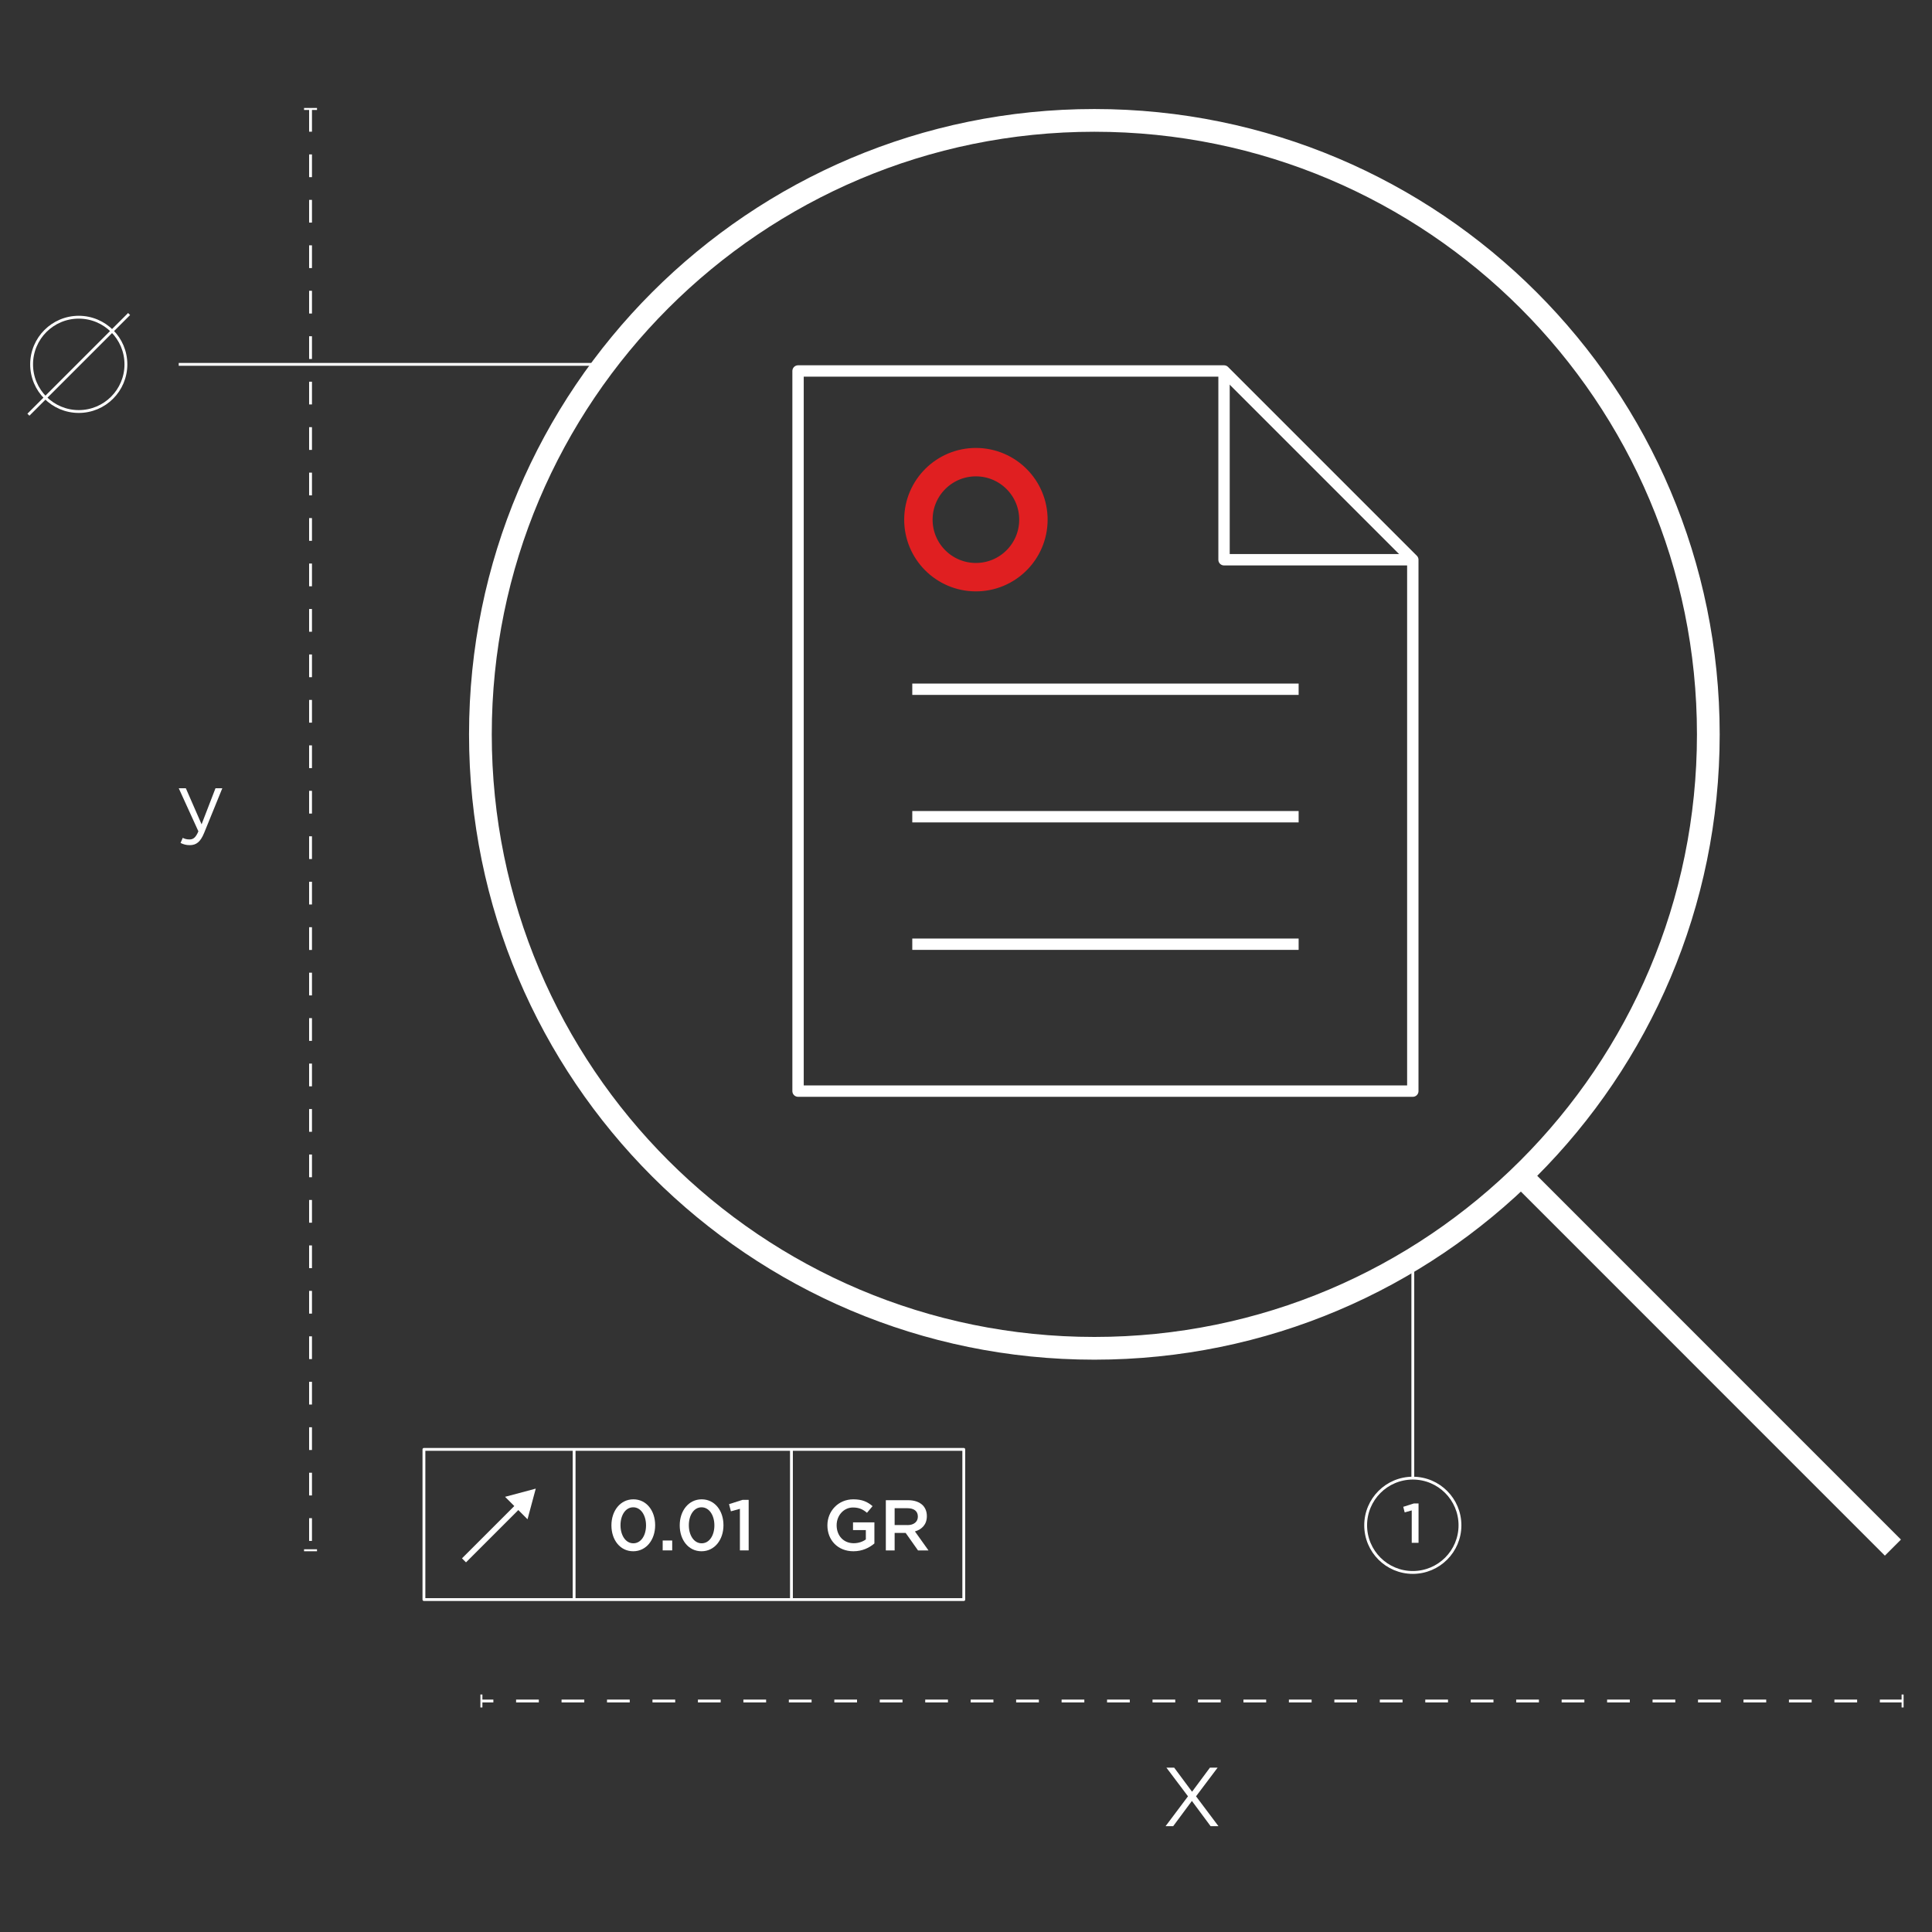 <?xml version="1.0" encoding="UTF-8"?>
<svg xmlns="http://www.w3.org/2000/svg" width="340" height="340" viewBox="0 0 340 340" fill="none">
  <rect x="0" y="0" width="340" height="340" fill="#333333" stroke="none"/>
  <path d="M248.631 276.725C253.214 276.725 256.93 273.01 256.93 268.427C256.93 263.844 253.214 260.128 248.631 260.128C244.048 260.128 240.333 263.844 240.333 268.427C240.333 273.01 244.048 276.725 248.631 276.725Z" stroke="white" stroke-width="0.5" stroke-miterlimit="10"></path>
  <path d="M54.651 19.175V272.821" stroke="white" stroke-width="0.5" stroke-miterlimit="10" stroke-dasharray="4 4"></path>
  <path d="M55.787 19H53.509V19.35H55.787V19Z" fill="white"></path>
  <path d="M55.787 272.646H53.509V272.996H55.787V272.646Z" fill="white"></path>
  <path d="M334.824 299.349H84.718" stroke="white" stroke-width="0.5" stroke-miterlimit="10" stroke-dasharray="4 4"></path>
  <path d="M335.001 298.207H334.65V300.485H335.001V298.207Z" fill="white"></path>
  <path d="M84.893 298.207H84.543V300.485H84.893V298.207Z" fill="white"></path>
  <path d="M13.86 72.42C18.443 72.42 22.158 68.705 22.158 64.122C22.158 59.539 18.443 55.824 13.86 55.824C9.277 55.824 5.562 59.539 5.562 64.122C5.562 68.705 9.277 72.42 13.86 72.42Z" stroke="white" stroke-width="0.5" stroke-miterlimit="10"></path>
  <path d="M5 72.981L22.718 55.263" stroke="white" stroke-width="0.5" stroke-miterlimit="10"></path>
  <path d="M31.452 64.122H106.368" stroke="white" stroke-width="0.5" stroke-miterlimit="10"></path>
  <path d="M169.608 255.068H74.605V281.498H169.608V255.068Z" stroke="white" stroke-width="0.5" stroke-linejoin="round"></path>
  <path d="M101.035 255.068V281.498" stroke="white" stroke-width="0.5" stroke-linejoin="round"></path>
  <path d="M139.281 255.068V281.498" stroke="white" stroke-width="0.5" stroke-linejoin="round"></path>
  <path d="M91.439 264.817L81.655 274.595" stroke="white" stroke-linejoin="round"></path>
  <path d="M88.882 263.415L94.285 261.972L92.835 267.368L88.882 263.415Z" fill="white"></path>
  <path d="M145.609 268.455V268.427C145.609 265.953 147.502 263.857 150.165 263.857C151.707 263.857 152.653 264.284 153.557 265.055L152.576 266.226C151.896 265.658 151.223 265.294 150.102 265.294C148.476 265.294 147.235 266.709 147.235 268.399V268.427C147.235 270.242 148.434 271.581 150.242 271.581C151.076 271.581 151.833 271.314 152.373 270.915V269.275H150.116V267.915H153.88V271.623C153.011 272.366 151.763 272.996 150.193 272.996C147.432 272.996 145.609 271.027 145.609 268.455Z" fill="white"></path>
  <path d="M155.892 264.011H159.831C160.938 264.011 161.814 264.34 162.382 264.894C162.851 265.37 163.111 266.029 163.111 266.8V266.828C163.111 268.279 162.242 269.148 161.015 269.506L163.398 272.849H161.555L159.382 269.772H157.441V272.849H155.892V264.018V264.011ZM159.711 268.391C160.819 268.391 161.527 267.809 161.527 266.912V266.884C161.527 265.938 160.847 265.42 159.697 265.42H157.441V268.384H159.711V268.391Z" fill="white"></path>
  <path d="M248.632 221.629V260.135" stroke="white" stroke-width="0.5" stroke-miterlimit="10"></path>
  <path d="M248.435 265.812L247.201 266.156L246.949 265.175L248.806 264.586H249.64V271.511H248.442V265.819L248.435 265.812Z" fill="white"></path>
  <path d="M107.601 268.455V268.427C107.601 265.903 109.143 263.857 111.462 263.857C113.782 263.857 115.296 265.875 115.296 268.399V268.427C115.296 270.95 113.754 272.996 111.434 272.996C109.114 272.996 107.601 270.978 107.601 268.455ZM113.691 268.455V268.427C113.691 266.688 112.794 265.259 111.434 265.259C110.075 265.259 109.199 266.66 109.199 268.399V268.427C109.199 270.165 110.082 271.595 111.455 271.595C112.829 271.595 113.691 270.179 113.691 268.455Z" fill="white"></path>
  <path d="M116.621 271.104H118.296V272.842H116.621V271.104Z" fill="white"></path>
  <path d="M119.621 268.455V268.427C119.621 265.903 121.163 263.857 123.483 263.857C125.803 263.857 127.317 265.875 127.317 268.399V268.427C127.317 270.95 125.775 272.996 123.455 272.996C121.135 272.996 119.621 270.978 119.621 268.455ZM125.719 268.455V268.427C125.719 266.688 124.822 265.259 123.462 265.259C122.102 265.259 121.226 266.66 121.226 268.399V268.427C121.226 270.165 122.109 271.595 123.483 271.595C124.857 271.595 125.719 270.179 125.719 268.455Z" fill="white"></path>
  <path d="M130.218 265.525L128.627 265.966L128.298 264.705L130.681 263.948H131.753V272.842H130.211V265.525H130.218Z" fill="white"></path>
  <path d="M192.59 237.28C252.262 237.28 300.636 188.906 300.636 129.234C300.636 69.561 252.262 21.187 192.59 21.187C132.917 21.187 84.543 69.561 84.543 129.234C84.543 188.906 132.917 237.28 192.59 237.28Z" stroke="white" stroke-width="4" stroke-linejoin="round"></path>
  <path d="M268.144 207.367L333.121 272.352" stroke="white" stroke-width="4" stroke-linejoin="round"></path>
  <path d="M248.631 98.507V192.018H140.444V65.286H215.41L248.631 98.507Z" stroke="white" stroke-width="2" stroke-linejoin="round"></path>
  <path d="M248.631 98.507H215.41V65.286" stroke="white" stroke-width="2" stroke-linejoin="round"></path>
  <path d="M160.546 121.292H228.538" stroke="white" stroke-width="2" stroke-linejoin="round"></path>
  <path d="M160.546 143.728H228.538" stroke="white" stroke-width="2" stroke-linejoin="round"></path>
  <path d="M160.546 166.163H228.538" stroke="white" stroke-width="2" stroke-linejoin="round"></path>
  <path d="M181.863 91.503C181.892 85.914 177.384 81.36 171.794 81.331C166.205 81.303 161.651 85.811 161.623 91.401C161.594 96.99 166.102 101.544 171.692 101.572C177.281 101.601 181.835 97.092 181.863 91.503Z" stroke="#E01F21" stroke-width="5" stroke-miterlimit="10"></path>
  <path d="M214.282 311.075L210.483 316.121L214.429 321.378H213.048L209.754 316.934L206.46 321.378H205.121L209.067 316.121L205.268 311.075H206.635L209.782 315.315L212.929 311.075H214.282Z" fill="white"></path>
  <path d="M37.914 138.723H39.12L35.924 146.58C35.279 148.157 34.543 148.732 33.393 148.732C32.763 148.732 32.293 148.598 31.774 148.346L32.16 147.449C32.524 147.638 32.868 147.729 33.352 147.729C34.031 147.729 34.452 147.379 34.914 146.3L31.459 138.723H32.707L35.475 145.066L37.921 138.723H37.914Z" fill="white"></path>
</svg>
